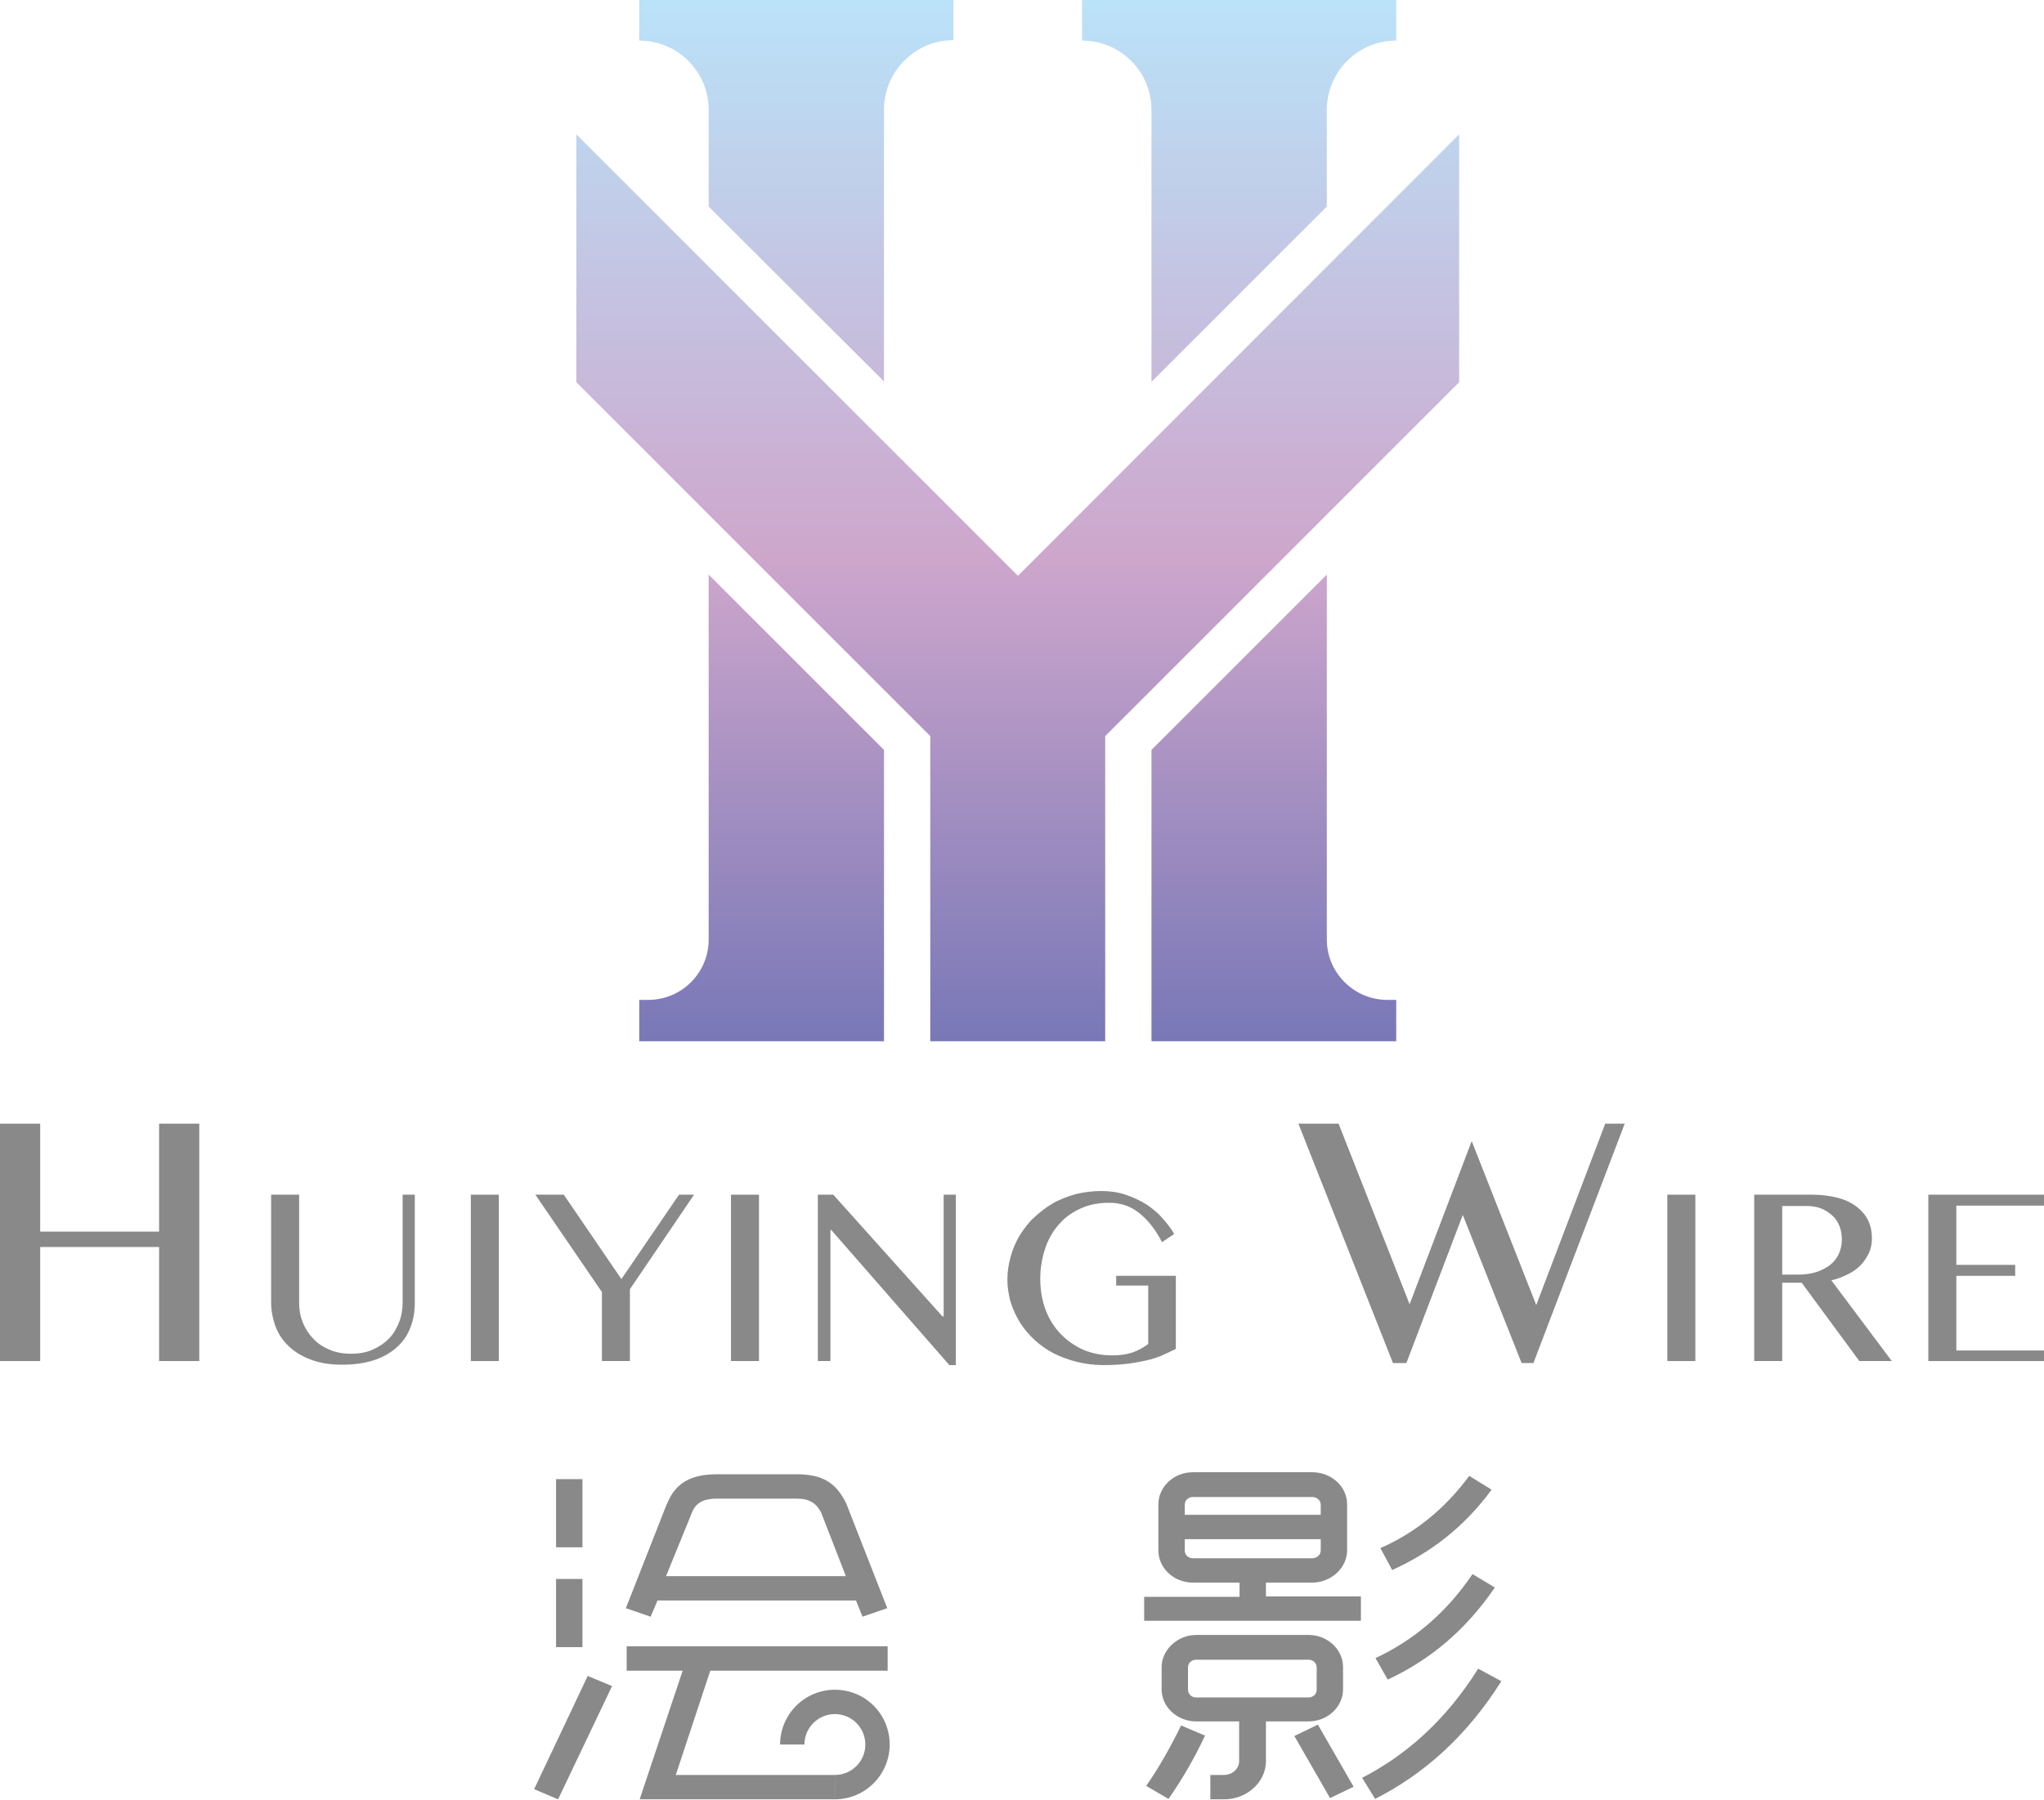 <?xml version="1.0" encoding="utf-8"?>
<!-- Generator: Adobe Illustrator 19.0.0, SVG Export Plug-In . SVG Version: 6.00 Build 0)  -->
<svg version="1.1" id="图层_1" xmlns="http://www.w3.org/2000/svg" xmlns:xlink="http://www.w3.org/1999/xlink" x="0px" y="0px"
	 viewBox="0 0 503.6 443.5" style="enable-background:new 0 0 503.6 443.5;" xml:space="preserve">
<style type="text/css">
	.st0{clip-path:url(#XMLID_101_);fill:#888988;}
	.st1{clip-path:url(#XMLID_102_);fill:url(#XMLID_103_);}
	.st2{clip-path:url(#XMLID_104_);fill:url(#XMLID_105_);}
	.st3{clip-path:url(#XMLID_106_);fill:url(#XMLID_107_);}
</style>
<g id="XMLID_53_">
	<defs>
		<rect id="XMLID_9_" width="503.6" height="443.5"/>
	</defs>
	<clipPath id="XMLID_101_">
		<use xlink:href="#XMLID_9_"  style="overflow:visible;"/>
	</clipPath>
	<path id="XMLID_76_" class="st0" d="M281.9,393.5h23.5V390h-11.5c-4.7,0-8.5-3.6-8.5-7.9v-11.4c0-4.3,3.8-7.9,8.5-7.9h29.4
		c4.7,0,8.6,3.5,8.6,7.9v11.4c0,4.2-3.9,7.9-8.6,7.9h-11.4v3.4h23.4v6h-53.4V393.5z M282.4,440.1c3.4-4.9,6.2-10,8.6-14.9l5.9,2.5
		c-2.4,5.1-5.3,10.3-9,15.6L282.4,440.1z M298.1,437.4h3.4c2.1,0,3.8-1.5,3.8-3.4v-9.8h-10.6c-4.6,0-8.5-3.5-8.5-7.9v-5.5
		c0-4.2,3.9-7.9,8.5-7.9h27.7c4.7,0,8.5,3.6,8.5,7.9v5.5c0,4.3-3.8,7.9-8.5,7.9h-10.5v9.8c0,5.2-4.7,9.4-10.3,9.4h-3.4V437.4z
		 M293.9,368.9c-1.1,0-2,0.8-2,1.9v2.5h33.5v-2.5c0-1.1-1-1.9-2.1-1.9H293.9z M325.4,382.1v-2.8h-33.5v2.8c0,1.1,0.9,1.9,2,1.9h29.4
		C324.4,384,325.4,383.2,325.4,382.1 M294.7,409c-1.1,0-2,0.8-2,1.9v5.5c0,1.1,0.9,1.9,2,1.9h27.7c1.1,0,2-0.8,2-1.9v-5.5
		c0-1.1-0.9-1.9-2-1.9H294.7z M327.7,443.1l-8.8-15.3l5.8-2.8l8.8,15.3L327.7,443.1z M369.9,414.3c-8.7,13.8-19.3,23-31.1,29
		l-3.2-5.2c10.7-5.5,20.5-14,28.6-26.9L369.9,414.3z M368.3,391.2c-7.5,11-16.5,18.1-26.4,22.7l-3-5.3c9-4.2,17.2-10.8,23.9-20.7
		L368.3,391.2z M367.5,367.1c-6.9,9.4-15.2,15.6-24.5,19.8l-2.9-5.4c8.2-3.6,15.6-9.3,21.9-17.8L367.5,367.1z"/>
	<path id="XMLID_69_" class="st0" d="M162,394.4h48.9l1.6,4l6.1-2.1l-10.1-25.8c-2.5-5.1-5.8-7.2-12.3-7.2h-19.5
		c-6.3,0-10.3,2-12.4,7.4v-0.1l-10.1,25.7l6.1,2.1L162,394.4z M170.5,372.7c1-2.5,3-3.4,6.2-3.4h19.5c3.2,0,4.9,1.1,6.1,3.4
		l6.1,15.7h-44.3L170.5,372.7z M143.6,364.5H137v16.8h6.5V364.5z M154.3,411.7h13.9l-10.6,31.7h48.2v-6h-39.3l8.5-25.7h43.7v-6
		h-64.3V411.7z M131.6,440.9l5.9,2.5l13.3-27.9l-6-2.5L131.6,440.9z M143.6,389.1H137v16.8h6.5V389.1z"/>
	<path id="XMLID_22_" class="st0" d="M205.7,416.4c-7.5,0-13.5,6.1-13.5,13.5h6c0-4.2,3.4-7.5,7.5-7.5c4.2,0,7.5,3.4,7.5,7.5
		c0,4.2-3.4,7.5-7.5,7.5v6c7.5,0,13.5-6.1,13.5-13.5C219.2,422.4,213.2,416.4,205.7,416.4"/>
	<polygon id="XMLID_21_" class="st0" points="9.9,307.3 9.9,335.4 0,335.4 0,276.9 9.9,276.9 9.9,303.5 39.2,303.5 39.2,276.9 
		49.1,276.9 49.1,335.4 39.2,335.4 39.2,307.3 	"/>
	<path id="XMLID_20_" class="st0" d="M66.8,294.4h6.9V321c0,1.8,0.3,3.4,0.9,4.9c0.6,1.5,1.5,2.9,2.6,4c1.1,1.2,2.5,2.1,4,2.7
		c1.6,0.7,3.3,1,5.3,1c2,0,3.7-0.3,5.3-1c1.6-0.7,2.9-1.6,4-2.7s1.9-2.5,2.5-4c0.6-1.5,0.9-3.2,0.9-4.9v-26.6h3V321
		c0,2.1-0.3,4.1-1,5.9c-0.7,1.9-1.7,3.5-3.2,4.9c-1.5,1.4-3.3,2.5-5.6,3.3c-2.3,0.8-5,1.2-8.2,1.2c-2.8,0-5.3-0.4-7.5-1.2
		c-2.2-0.8-4-1.9-5.5-3.3c-1.5-1.4-2.6-3-3.3-4.9c-0.7-1.9-1.1-3.9-1.1-6V294.4z"/>
	<rect id="XMLID_19_" x="116" y="294.4" class="st0" width="6.9" height="41"/>
	<polygon id="XMLID_18_" class="st0" points="138.9,294.4 153.1,315.2 167.3,294.4 171,294.4 155.2,317.7 155.2,335.4 148.3,335.4 
		148.3,318.4 131.9,294.4 	"/>
	<rect id="XMLID_17_" x="180.1" y="294.4" class="st0" width="6.9" height="41"/>
	<polygon id="XMLID_16_" class="st0" points="201.5,294.4 205.3,294.4 232.2,324.4 232.5,324.4 232.5,294.4 235.5,294.4 
		235.5,336.4 233.9,336.4 204.8,303.1 204.6,303.1 204.6,335.4 201.5,335.4 	"/>
	<path id="XMLID_15_" class="st0" d="M273.3,296.4c-2.5,0-4.8,0.4-6.8,1.3c-2.1,0.9-3.9,2.1-5.4,3.8c-1.5,1.6-2.7,3.6-3.5,5.9
		c-0.8,2.3-1.3,4.9-1.3,7.8c0,2.9,0.5,5.5,1.4,7.8c0.9,2.3,2.2,4.3,3.8,5.9c1.6,1.6,3.5,2.9,5.6,3.8c2.2,0.9,4.5,1.3,7,1.3
		c1.8,0,3.4-0.2,4.9-0.7c1.4-0.5,2.7-1.2,3.9-2.1v-14.4H275v-2.4h14.7v18c-1.2,0.6-2.4,1.2-3.6,1.7c-1.2,0.5-2.5,0.9-3.9,1.2
		c-1.4,0.3-3,0.6-4.7,0.8c-1.7,0.2-3.6,0.3-5.7,0.3c-2.3,0-4.4-0.3-6.5-0.8c-2-0.5-3.9-1.2-5.7-2.1c-1.7-0.9-3.3-2-4.7-3.3
		c-1.4-1.3-2.6-2.7-3.6-4.3c-1-1.6-1.7-3.2-2.3-5c-0.5-1.8-0.8-3.7-0.8-5.6s0.3-3.8,0.8-5.6c0.5-1.8,1.2-3.5,2.2-5.2
		c1-1.6,2.1-3.1,3.5-4.4c1.4-1.3,2.9-2.5,4.6-3.5c1.7-1,3.6-1.7,5.6-2.3c2-0.5,4.2-0.8,6.4-0.8c2.2,0,4.2,0.3,6,0.9
		c1.8,0.6,3.5,1.4,5,2.3c1.5,1,2.9,2.1,4,3.4c1.2,1.3,2.2,2.6,3,4l-3,2c-1.7-3.3-3.7-5.7-5.8-7.3C278.5,297.2,276,296.4,273.3,296.4
		"/>
	<polygon id="XMLID_14_" class="st0" points="329.8,276.9 347.3,321.4 362.6,281.2 378.5,321.6 395.5,276.9 400.3,276.9 
		377.8,335.9 374.9,335.9 360.4,299.4 346.5,335.9 343.2,335.9 319.9,276.9 	"/>
	<rect id="XMLID_13_" x="410.8" y="294.4" class="st0" width="6.9" height="41"/>
	<path id="XMLID_56_" class="st0" d="M432.2,294.4h14.2c2.5,0,4.6,0.3,6.5,0.8c1.9,0.5,3.4,1.3,4.6,2.2c1.2,1,2.2,2.1,2.8,3.4
		c0.6,1.3,0.9,2.7,0.9,4.3c0,1.3-0.2,2.5-0.7,3.6c-0.5,1.1-1.2,2.1-2,3c-0.9,0.9-1.9,1.7-3.2,2.3c-1.2,0.6-2.6,1.2-4.1,1.5
		l14.9,19.9h-8l-14.2-19.3h-4.8v19.3h-6.9V294.4z M439.1,314.1h4c1.5,0,3-0.2,4.3-0.6c1.3-0.4,2.4-1,3.4-1.7c1-0.8,1.7-1.7,2.2-2.7
		c0.5-1.1,0.8-2.3,0.8-3.6c0-1.2-0.2-2.4-0.6-3.4c-0.4-1-1-1.9-1.8-2.6c-0.8-0.7-1.7-1.3-2.7-1.7s-2.2-0.6-3.5-0.6h-6.1V314.1z"/>
	<polygon id="XMLID_10_" class="st0" points="503.6,294.4 503.6,297.1 482,297.1 482,311.7 496.5,311.7 496.5,314.4 482,314.4 
		482,332.8 503.6,332.8 503.6,335.4 475.1,335.4 475.1,294.4 	"/>
</g>
<g id="XMLID_50_">
	<defs>
		<polygon id="XMLID_7_" points="250.8,141.9 142,33.1 142,94.2 229.2,181.4 229.2,256.6 272.3,256.6 272.3,181.4 359.5,94.2 
			359.5,33.1 		"/>
	</defs>
	<clipPath id="XMLID_102_">
		<use xlink:href="#XMLID_7_"  style="overflow:visible;"/>
	</clipPath>
	
		<linearGradient id="XMLID_103_" gradientUnits="userSpaceOnUse" x1="177.235" y1="289.535" x2="180.584" y2="289.535" gradientTransform="matrix(0 -78.918 -78.918 0 23100.262 14252.641)">
		<stop  offset="0" style="stop-color:#7274B5"/>
		<stop  offset="0.485" style="stop-color:#CEA6CC"/>
		<stop  offset="1" style="stop-color:#BAE2F8"/>
	</linearGradient>
	<rect id="XMLID_8_" x="142" y="33.1" class="st1" width="217.5" height="223.5"/>
</g>
<g id="XMLID_45_">
	<defs>
		<path id="XMLID_46_" d="M157.5,0v10c9.4,0,17.1,7.6,17.1,17.1v23.8L217.8,94v-67c0-9.4,7.7-17.1,17.1-17.1V0H157.5z M266.6,0v10
			c9.4,0,17.1,7.6,17.1,17.1v67l43.2-43.2V27.1c0-9.4,7.6-17.1,17.1-17.1V0H266.6z"/>
	</defs>
	<clipPath id="XMLID_104_">
		<use xlink:href="#XMLID_46_"  style="overflow:visible;"/>
	</clipPath>
	
		<linearGradient id="XMLID_105_" gradientUnits="userSpaceOnUse" x1="177.235" y1="289.535" x2="180.584" y2="289.535" gradientTransform="matrix(0 -78.918 -78.918 0 23100.262 14252.641)">
		<stop  offset="0" style="stop-color:#7274B5"/>
		<stop  offset="0.485" style="stop-color:#CEA6CC"/>
		<stop  offset="1" style="stop-color:#BAE2F8"/>
	</linearGradient>
	<rect id="XMLID_6_" x="157.5" class="st2" width="186.5" height="94"/>
</g>
<g id="XMLID_40_">
	<defs>
		<path id="XMLID_41_" d="M174.6,231.5c0,8.3-6.7,14.9-14.9,14.9h-2.2v10.2h60.3v-71.8l-43.2-43.2V231.5z M283.7,184.8v71.8H344
			v-10.2h-2.2c-8.2,0-14.9-6.7-14.9-14.9v-89.9L283.7,184.8z"/>
	</defs>
	<clipPath id="XMLID_106_">
		<use xlink:href="#XMLID_41_"  style="overflow:visible;"/>
	</clipPath>
	
		<linearGradient id="XMLID_107_" gradientUnits="userSpaceOnUse" x1="177.235" y1="289.535" x2="180.584" y2="289.535" gradientTransform="matrix(0 -78.918 -78.918 0 23100.262 14252.641)">
		<stop  offset="0" style="stop-color:#7274B5"/>
		<stop  offset="0.485" style="stop-color:#CEA6CC"/>
		<stop  offset="1" style="stop-color:#BAE2F8"/>
	</linearGradient>
	<rect id="XMLID_3_" x="157.5" y="141.6" class="st3" width="186.5" height="115"/>
</g>
</svg>

